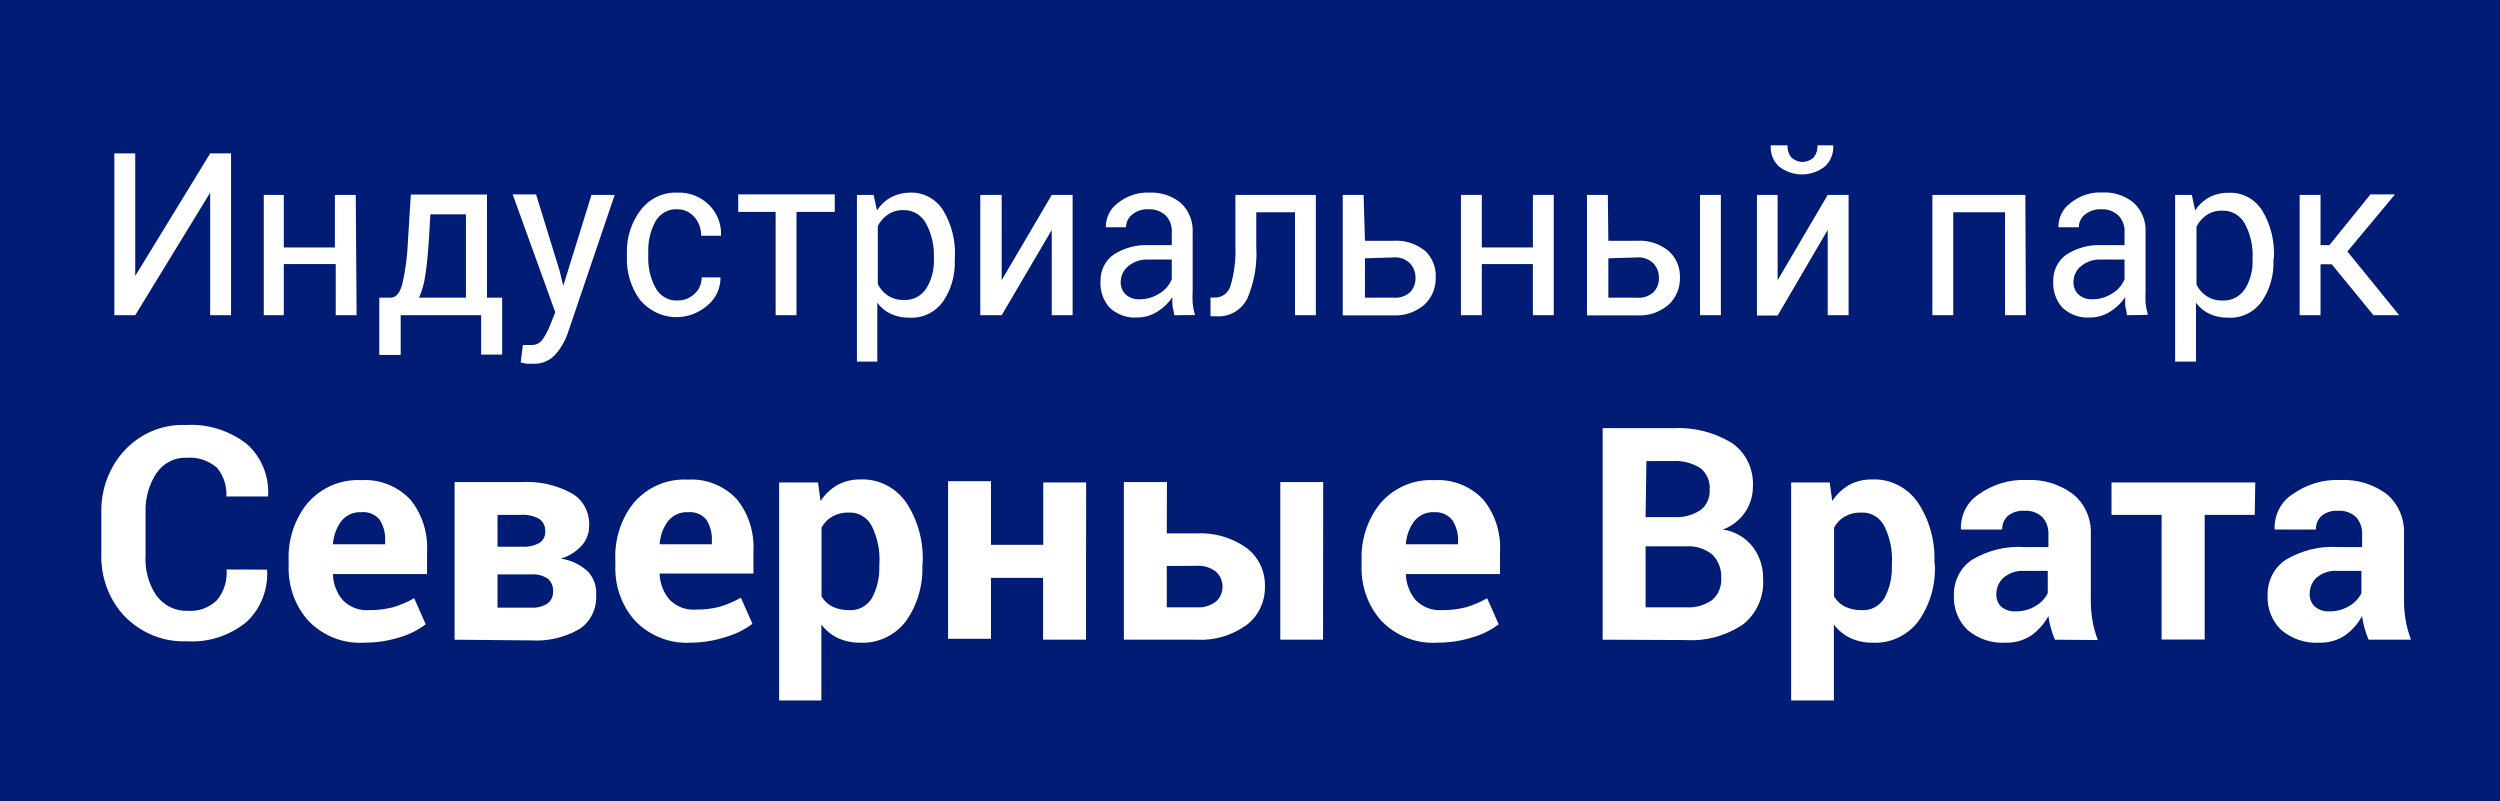 <?xml version="1.0" encoding="UTF-8"?> <svg xmlns="http://www.w3.org/2000/svg" width="259" height="83" viewBox="0 0 259 83" fill="none"><path d="M259 0H0V83H259V0Z" fill="#001C74"></path><path d="M21.775 15.893H23.937V32.656H21.775V19.956L14.009 32.656H11.847V15.893H14.009V28.592L21.775 15.893Z" fill="white"></path><path d="M36.943 32.656H34.781V27.358H29.402V32.656H27.327V20.192H29.402V25.635H34.695V20.192H36.857L36.943 32.656Z" fill="white"></path><path d="M40.454 30.841C41.031 30.841 41.446 30.346 41.699 29.354C42.027 27.871 42.218 26.358 42.27 24.837L42.564 20.156H50.451V30.841H52.025V36.738H49.846V32.656H41.509V36.774H39.295V30.841H40.454ZM44.432 24.837C44.34 26.3 44.219 27.509 44.069 28.465C43.965 29.287 43.743 30.088 43.412 30.841H48.272V22.206H44.588L44.432 24.837Z" fill="white"></path><path d="M57.974 28.048L58.355 29.608L61.278 20.192H63.682L58.805 34.561C58.517 35.376 58.076 36.123 57.508 36.756C57.213 37.069 56.859 37.313 56.469 37.472C56.078 37.632 55.66 37.703 55.242 37.681H54.567L53.945 37.554L54.169 35.74H54.567H55.138C55.363 35.739 55.584 35.679 55.78 35.565C55.977 35.451 56.143 35.286 56.262 35.087C56.565 34.642 56.814 34.161 57.006 33.654L57.525 32.347L53.114 20.138H55.536L57.974 28.048Z" fill="white"></path><path d="M70.22 31.132C70.858 31.138 71.476 30.892 71.949 30.442C72.186 30.233 72.375 29.972 72.503 29.677C72.632 29.382 72.697 29.061 72.693 28.737H74.647C74.65 29.288 74.533 29.833 74.305 30.329C74.078 30.826 73.745 31.262 73.333 31.604C72.329 32.496 71.032 32.941 69.72 32.843C68.407 32.744 67.183 32.111 66.311 31.077C65.376 29.808 64.893 28.236 64.945 26.633V26.143C64.921 24.557 65.422 23.012 66.363 21.77C66.823 21.17 67.413 20.693 68.084 20.377C68.754 20.062 69.486 19.918 70.22 19.956C70.816 19.933 71.411 20.035 71.969 20.256C72.528 20.477 73.038 20.813 73.471 21.244C73.883 21.649 74.206 22.142 74.418 22.69C74.63 23.238 74.726 23.828 74.699 24.419H72.641C72.655 23.7 72.401 23.003 71.932 22.478C71.713 22.226 71.445 22.025 71.148 21.887C70.85 21.75 70.528 21.679 70.202 21.68C69.74 21.647 69.278 21.75 68.869 21.978C68.459 22.205 68.119 22.548 67.885 22.968C67.376 23.926 67.125 25.011 67.158 26.107V26.596C67.125 27.704 67.376 28.8 67.885 29.771C68.111 30.207 68.45 30.567 68.864 30.808C69.277 31.049 69.748 31.161 70.22 31.132Z" fill="white"></path><path d="M86.478 21.952H82.517V32.656H80.355V21.952H76.481V20.138H86.478V21.952Z" fill="white"></path><path d="M98.913 26.905C98.985 28.46 98.552 29.995 97.685 31.259C97.28 31.809 96.754 32.247 96.151 32.535C95.548 32.822 94.887 32.951 94.226 32.91C93.568 32.925 92.914 32.795 92.306 32.529C91.749 32.271 91.262 31.872 90.888 31.368V37.463H88.778V20.192H90.507L90.853 21.807C91.22 21.232 91.72 20.764 92.306 20.446C92.907 20.127 93.57 19.959 94.243 19.956C94.92 19.922 95.593 20.07 96.199 20.388C96.805 20.706 97.323 21.182 97.702 21.77C98.581 23.219 99.01 24.918 98.93 26.633L98.913 26.905ZM96.751 26.669C96.798 25.453 96.522 24.247 95.955 23.186C95.727 22.744 95.387 22.377 94.971 22.127C94.556 21.877 94.082 21.754 93.603 21.77C93.044 21.751 92.491 21.902 92.012 22.206C91.562 22.51 91.194 22.928 90.94 23.421V29.445C91.193 29.934 91.562 30.346 92.012 30.642C92.498 30.943 93.056 31.094 93.621 31.077C94.073 31.106 94.525 31.012 94.934 30.806C95.343 30.599 95.694 30.287 95.955 29.898C96.516 28.994 96.794 27.928 96.751 26.85V26.669Z" fill="white"></path><path d="M108.962 20.192H111.124V32.656H108.962V23.82L103.773 32.656H101.559V20.192H103.773V29.027L108.962 20.192Z" fill="white"></path><path d="M121.639 32.656C121.639 32.275 121.501 31.948 121.466 31.658C121.45 31.368 121.45 31.077 121.466 30.787C121.05 31.401 120.513 31.915 119.892 32.293C119.26 32.69 118.536 32.897 117.8 32.892C116.771 32.964 115.757 32.605 114.98 31.894C114.647 31.532 114.388 31.102 114.222 30.631C114.055 30.159 113.983 29.656 114.012 29.154C113.994 28.603 114.113 28.057 114.355 27.567C114.597 27.078 114.956 26.662 115.396 26.36C116.493 25.666 117.764 25.331 119.045 25.399H121.397V24.129C121.423 23.796 121.38 23.461 121.269 23.147C121.158 22.834 120.984 22.55 120.757 22.315C120.278 21.882 119.66 21.655 119.028 21.68C118.408 21.64 117.795 21.833 117.298 22.224C117.101 22.378 116.941 22.578 116.83 22.808C116.719 23.037 116.66 23.291 116.658 23.548H114.565C114.558 23.062 114.665 22.581 114.876 22.148C115.087 21.714 115.396 21.342 115.776 21.063C116.717 20.294 117.888 19.901 119.079 19.956C120.25 19.895 121.404 20.274 122.331 21.027C122.748 21.411 123.076 21.89 123.289 22.428C123.501 22.966 123.594 23.548 123.559 24.129V30.134C123.536 30.563 123.536 30.993 123.559 31.422C123.603 31.834 123.684 32.241 123.801 32.638L121.639 32.656ZM118.042 31.005C118.795 31.017 119.535 30.796 120.169 30.37C120.72 30.041 121.152 29.531 121.397 28.919V26.887H118.976C118.222 26.846 117.479 27.09 116.883 27.576C116.645 27.766 116.451 28.01 116.317 28.289C116.182 28.569 116.109 28.877 116.105 29.191C116.095 29.433 116.134 29.675 116.221 29.901C116.307 30.126 116.439 30.329 116.606 30.497C117.011 30.854 117.531 31.036 118.059 31.005H118.042Z" fill="white"></path><path d="M136.323 20.192V32.656H134.161V21.988H130.149V25.508C130.267 27.375 129.947 29.244 129.215 30.95C128.905 31.541 128.441 32.025 127.877 32.347C127.313 32.668 126.673 32.813 126.032 32.765H125.41V30.823H125.859C126.213 30.837 126.562 30.73 126.852 30.517C127.143 30.304 127.359 29.998 127.468 29.644C127.873 28.308 128.049 26.908 127.987 25.508V20.192H136.323Z" fill="white"></path><path d="M141.408 24.945H144.365C145.546 24.865 146.715 25.239 147.652 25.998C148.018 26.343 148.306 26.77 148.494 27.247C148.683 27.724 148.767 28.239 148.741 28.755C148.753 29.286 148.654 29.812 148.451 30.298C148.248 30.784 147.945 31.217 147.565 31.567C146.646 32.352 145.48 32.747 144.296 32.674H139.108V20.192H141.27L141.408 24.945ZM141.408 26.76V30.841H144.365C144.676 30.871 144.989 30.835 145.286 30.735C145.583 30.635 145.858 30.474 146.095 30.261C146.278 30.069 146.421 29.839 146.516 29.586C146.611 29.333 146.656 29.063 146.648 28.791C146.657 28.239 146.459 27.704 146.095 27.304C145.866 27.076 145.593 26.901 145.295 26.791C144.997 26.682 144.68 26.64 144.365 26.669L141.408 26.76Z" fill="white"></path><path d="M160.969 32.656H158.807V27.358H153.515V32.656H151.353V20.192H153.515V25.635H158.807V20.192H160.969V32.656Z" fill="white"></path><path d="M166.625 24.945H169.582C170.763 24.865 171.932 25.239 172.868 25.998C173.25 26.334 173.554 26.757 173.758 27.235C173.962 27.712 174.06 28.232 174.045 28.755C174.056 29.286 173.957 29.812 173.754 30.298C173.551 30.784 173.249 31.217 172.868 31.567C171.949 32.352 170.783 32.747 169.6 32.674H164.411V20.192H166.573L166.625 24.945ZM166.625 26.76V30.841H169.582C169.893 30.871 170.206 30.835 170.503 30.735C170.8 30.635 171.075 30.474 171.312 30.261C171.495 30.069 171.638 29.839 171.733 29.586C171.828 29.333 171.873 29.063 171.865 28.791C171.874 28.239 171.676 27.704 171.312 27.304C171.083 27.076 170.81 26.901 170.512 26.791C170.214 26.682 169.897 26.64 169.582 26.669L166.625 26.76ZM178.282 32.656H176.12V20.192H178.282V32.656Z" fill="white"></path><path d="M189.351 20.192H191.513V32.656H189.351V23.82L184.162 32.692H182.018V20.192H184.162V29.027L189.351 20.192ZM189.922 15.058C189.949 15.465 189.886 15.872 189.739 16.25C189.592 16.627 189.365 16.964 189.074 17.235C188.383 17.778 187.543 18.072 186.679 18.072C185.815 18.072 184.975 17.778 184.283 17.235C183.994 16.964 183.768 16.627 183.624 16.249C183.48 15.871 183.422 15.463 183.453 15.058H185.183C185.16 15.504 185.296 15.944 185.563 16.292C185.883 16.603 186.303 16.776 186.739 16.776C187.176 16.776 187.596 16.603 187.916 16.292C188.183 15.944 188.318 15.504 188.296 15.058H189.922Z" fill="white"></path><path d="M209.881 32.656H207.719V21.988H202.357V32.656H200.195V20.192H209.829L209.881 32.656Z" fill="white"></path><path d="M220.345 32.656C220.345 32.275 220.206 31.948 220.172 31.658C220.156 31.368 220.156 31.077 220.172 30.787C219.755 31.401 219.219 31.915 218.598 32.293C217.966 32.69 217.242 32.897 216.505 32.892C215.476 32.964 214.462 32.605 213.686 31.894C213.352 31.532 213.094 31.102 212.927 30.631C212.76 30.159 212.689 29.656 212.717 29.154C212.7 28.603 212.818 28.057 213.06 27.567C213.303 27.078 213.661 26.662 214.101 26.36C215.199 25.666 216.47 25.331 217.75 25.399H220.102V24.129C220.129 23.796 220.085 23.461 219.974 23.147C219.864 22.834 219.689 22.55 219.462 22.315C218.983 21.882 218.365 21.655 217.733 21.68C217.113 21.64 216.5 21.833 216.003 22.224C215.807 22.378 215.646 22.578 215.535 22.808C215.424 23.037 215.365 23.291 215.363 23.548H213.253C213.246 23.062 213.353 22.581 213.564 22.148C213.775 21.714 214.084 21.342 214.464 21.063C215.412 20.279 216.597 19.88 217.802 19.938C218.973 19.877 220.126 20.256 221.054 21.009C221.471 21.393 221.798 21.872 222.011 22.41C222.224 22.948 222.317 23.53 222.282 24.111V30.116C222.259 30.545 222.259 30.975 222.282 31.404C222.326 31.816 222.407 32.223 222.524 32.62L220.345 32.656ZM216.747 31.005C217.5 31.017 218.24 30.796 218.874 30.37C219.425 30.041 219.857 29.531 220.102 28.919V26.887H217.681C216.927 26.846 216.185 27.09 215.588 27.576C215.35 27.766 215.157 28.01 215.022 28.289C214.887 28.569 214.815 28.877 214.81 29.191C214.8 29.433 214.84 29.675 214.926 29.901C215.013 30.126 215.144 30.329 215.312 30.497C215.712 30.85 216.225 31.031 216.747 31.005Z" fill="white"></path><path d="M235.53 26.905C235.603 28.46 235.17 29.995 234.302 31.259C233.897 31.809 233.371 32.247 232.768 32.535C232.165 32.822 231.504 32.951 230.843 32.91C230.185 32.925 229.531 32.795 228.923 32.529C228.366 32.271 227.879 31.872 227.505 31.368V37.463H225.343V20.192H227.073L227.418 21.807C227.786 21.232 228.285 20.764 228.871 20.446C229.499 20.119 230.194 19.957 230.895 19.974C231.571 19.94 232.245 20.088 232.851 20.406C233.457 20.724 233.974 21.2 234.354 21.789C235.232 23.237 235.661 24.936 235.582 26.651L235.53 26.905ZM233.368 26.669C233.415 25.453 233.139 24.247 232.572 23.186C232.338 22.754 231.994 22.398 231.579 22.158C231.164 21.918 230.694 21.803 230.22 21.825C229.661 21.805 229.108 21.956 228.629 22.26C228.18 22.564 227.811 22.982 227.557 23.476V29.499C227.81 29.988 228.179 30.401 228.629 30.696C229.115 30.998 229.673 31.149 230.238 31.132C230.69 31.16 231.142 31.067 231.551 30.86C231.96 30.654 232.311 30.341 232.572 29.953C233.133 29.048 233.411 27.983 233.368 26.905V26.669Z" fill="white"></path><path d="M241.566 27.376H240.407V32.656H238.245V20.192H240.407V25.399H241.324L245.579 20.138H248.121L243.192 26.052L248.554 32.656H245.89L241.566 27.376Z" fill="white"></path><path d="M27.673 59.016C27.735 60.037 27.572 61.058 27.198 62.002C26.823 62.946 26.245 63.787 25.511 64.459C23.764 65.87 21.59 66.573 19.388 66.436C18.208 66.49 17.029 66.293 15.924 65.857C14.818 65.42 13.808 64.753 12.954 63.896C12.137 63.041 11.498 62.017 11.075 60.891C10.652 59.764 10.456 58.557 10.498 57.347V53.156C10.465 51.943 10.667 50.735 11.092 49.606C11.518 48.477 12.157 47.451 12.972 46.589C13.791 45.733 14.77 45.064 15.847 44.623C16.925 44.183 18.077 43.981 19.233 44.031C21.496 43.889 23.735 44.583 25.563 45.99C26.313 46.651 26.904 47.489 27.289 48.434C27.674 49.38 27.841 50.407 27.777 51.433H23.453C23.514 50.346 23.166 49.278 22.484 48.458C21.596 47.698 20.462 47.327 19.319 47.423C18.715 47.398 18.114 47.531 17.57 47.809C17.027 48.088 16.558 48.504 16.206 49.02C15.417 50.223 15.023 51.662 15.082 53.12V57.492C14.983 58.981 15.374 60.46 16.189 61.683C16.571 62.205 17.068 62.622 17.637 62.9C18.206 63.178 18.83 63.308 19.457 63.28C20.007 63.322 20.56 63.246 21.08 63.056C21.601 62.865 22.079 62.565 22.484 62.173C22.841 61.739 23.112 61.235 23.282 60.69C23.451 60.144 23.515 59.569 23.47 58.998L27.673 59.016Z" fill="white"></path><path d="M37.721 66.581C36.669 66.646 35.616 66.481 34.628 66.097C33.639 65.713 32.738 65.118 31.979 64.35C31.285 63.585 30.744 62.682 30.387 61.695C30.031 60.707 29.866 59.654 29.904 58.599V58.055C29.82 55.864 30.538 53.722 31.91 52.068C32.612 51.281 33.47 50.665 34.423 50.264C35.376 49.863 36.402 49.686 37.427 49.746C38.363 49.683 39.3 49.83 40.177 50.177C41.054 50.524 41.85 51.064 42.512 51.759C43.74 53.27 44.36 55.221 44.242 57.202V59.47H34.487C34.515 60.468 34.876 61.425 35.508 62.173C35.868 62.538 36.297 62.819 36.768 62.997C37.239 63.175 37.741 63.247 38.24 63.207C39.091 63.221 39.94 63.117 40.766 62.899C41.51 62.673 42.23 62.363 42.91 61.973L44.103 64.677C43.293 65.287 42.385 65.741 41.423 66.019C40.223 66.399 38.975 66.588 37.721 66.581ZM37.427 53.066C37.041 53.041 36.654 53.11 36.298 53.268C35.941 53.425 35.623 53.666 35.369 53.973C34.852 54.666 34.545 55.507 34.487 56.386H39.901V56.059C39.946 55.262 39.739 54.471 39.313 53.809C39.075 53.54 38.781 53.333 38.454 53.204C38.127 53.075 37.775 53.027 37.427 53.066Z" fill="white"></path><path d="M47.096 66.273V49.945H54.014C55.81 49.832 57.602 50.227 59.203 51.088C59.784 51.412 60.266 51.903 60.591 52.504C60.915 53.105 61.07 53.791 61.036 54.481C61.04 55.235 60.768 55.963 60.275 56.513C59.678 57.163 58.925 57.632 58.096 57.873C59.15 58.019 60.138 58.493 60.932 59.234C61.226 59.558 61.452 59.944 61.596 60.366C61.739 60.788 61.795 61.237 61.762 61.683C61.797 62.373 61.655 63.06 61.351 63.672C61.047 64.285 60.591 64.801 60.033 65.166C58.505 66.044 56.773 66.453 55.034 66.346L47.096 66.273ZM51.541 56.64H54.1C54.723 56.679 55.345 56.541 55.899 56.24C56.089 56.117 56.243 55.943 56.347 55.735C56.45 55.528 56.499 55.295 56.487 55.061C56.504 54.805 56.456 54.548 56.346 54.319C56.237 54.089 56.07 53.894 55.864 53.755C55.278 53.437 54.62 53.293 53.962 53.338H51.541V56.64ZM51.541 59.506V62.953H55C55.605 62.998 56.209 62.845 56.729 62.518C56.918 62.373 57.069 62.181 57.169 61.959C57.268 61.737 57.313 61.492 57.3 61.248C57.313 61.004 57.271 60.76 57.178 60.537C57.085 60.313 56.943 60.115 56.764 59.96C56.249 59.617 55.642 59.458 55.034 59.506H51.541Z" fill="white"></path><path d="M71.569 66.581C70.517 66.646 69.463 66.481 68.475 66.097C67.487 65.713 66.585 65.118 65.827 64.35C65.132 63.585 64.591 62.682 64.234 61.695C63.878 60.707 63.714 59.654 63.751 58.599V58.055C63.645 55.85 64.351 53.687 65.723 52.013C66.425 51.227 67.282 50.611 68.236 50.21C69.189 49.808 70.215 49.631 71.24 49.691C72.175 49.628 73.113 49.775 73.99 50.123C74.867 50.47 75.663 51.009 76.325 51.705C77.552 53.215 78.172 55.167 78.055 57.148V59.415H68.335C68.362 60.414 68.723 61.371 69.355 62.118C69.715 62.483 70.145 62.764 70.616 62.943C71.087 63.121 71.588 63.192 72.088 63.153C72.939 63.167 73.788 63.063 74.613 62.844C75.358 62.618 76.077 62.308 76.757 61.919L77.951 64.622C77.14 65.232 76.232 65.687 75.27 65.965C74.073 66.363 72.825 66.571 71.569 66.581ZM71.275 53.066C70.888 53.041 70.502 53.11 70.145 53.268C69.788 53.425 69.47 53.666 69.217 53.973C68.699 54.666 68.392 55.507 68.335 56.386H73.748V56.059C73.793 55.262 73.587 54.471 73.16 53.809C72.922 53.54 72.628 53.333 72.301 53.204C71.974 53.075 71.623 53.027 71.275 53.066Z" fill="white"></path><path d="M95.558 58.581C95.635 60.667 95.024 62.718 93.828 64.386C93.263 65.113 92.542 65.691 91.725 66.072C90.908 66.453 90.017 66.628 89.124 66.581C88.334 66.598 87.549 66.437 86.823 66.11C86.15 65.794 85.557 65.315 85.094 64.713V72.568H80.718V49.981H84.748L85.007 51.904C85.457 51.223 86.048 50.659 86.737 50.254C87.474 49.855 88.294 49.655 89.124 49.673C90.037 49.629 90.947 49.821 91.773 50.233C92.6 50.644 93.317 51.261 93.863 52.032C95.072 53.845 95.68 56.025 95.592 58.236L95.558 58.581ZM91.113 58.272C91.166 56.977 90.898 55.689 90.334 54.535C90.111 54.084 89.769 53.71 89.349 53.456C88.929 53.202 88.449 53.079 87.965 53.102C87.365 53.075 86.769 53.213 86.235 53.501C85.763 53.769 85.374 54.171 85.111 54.662V61.792C85.382 62.249 85.772 62.614 86.235 62.844C86.778 63.1 87.37 63.224 87.965 63.207C88.431 63.241 88.897 63.143 89.314 62.923C89.731 62.703 90.083 62.368 90.334 61.955C90.887 60.922 91.151 59.746 91.095 58.563L91.113 58.272Z" fill="white"></path><path d="M112.507 66.273H108.062V59.869H102.666V66.182H98.221V49.854H102.666V56.44H108.08V49.981H112.524L112.507 66.273Z" fill="white"></path><path d="M120.878 55.261H123.957C125.797 55.157 127.618 55.685 129.145 56.767C129.747 57.216 130.235 57.813 130.567 58.505C130.898 59.198 131.064 59.965 131.048 60.74C131.065 61.52 130.9 62.292 130.569 62.991C130.238 63.69 129.749 64.293 129.145 64.749C127.623 65.843 125.799 66.379 123.957 66.273H116.433V49.945H120.895L120.878 55.261ZM120.878 58.635V62.917H123.957C124.678 62.976 125.395 62.763 125.98 62.318C126.192 62.127 126.362 61.891 126.479 61.624C126.596 61.358 126.656 61.069 126.656 60.776C126.656 60.483 126.596 60.194 126.479 59.927C126.362 59.661 126.192 59.425 125.98 59.234C125.398 58.781 124.68 58.562 123.957 58.617L120.878 58.635ZM137.067 66.273H132.639V49.945H137.084L137.067 66.273Z" fill="white"></path><path d="M148.88 66.581C147.827 66.646 146.774 66.481 145.786 66.097C144.797 65.713 143.896 65.118 143.137 64.35C142.443 63.585 141.902 62.682 141.545 61.695C141.189 60.707 141.024 59.654 141.062 58.599V58.055C140.979 55.864 141.696 53.722 143.068 52.068C143.77 51.281 144.628 50.665 145.581 50.264C146.534 49.863 147.56 49.686 148.586 49.746C149.521 49.683 150.458 49.83 151.335 50.177C152.212 50.524 153.008 51.064 153.67 51.759C154.898 53.27 155.518 55.221 155.4 57.202V59.47H145.645C145.673 60.468 146.034 61.425 146.666 62.173C147.026 62.538 147.455 62.819 147.927 62.997C148.398 63.175 148.899 63.247 149.398 63.207C150.249 63.221 151.098 63.117 151.924 62.899C152.668 62.673 153.388 62.363 154.068 61.973L155.262 64.677C154.451 65.287 153.543 65.741 152.581 66.019C151.381 66.399 150.133 66.588 148.88 66.581ZM148.586 53.066C148.199 53.041 147.813 53.11 147.456 53.268C147.099 53.425 146.781 53.666 146.527 53.973C146.01 54.666 145.703 55.507 145.645 56.386H151.059V56.059C151.085 55.292 150.879 54.536 150.471 53.9C150.244 53.617 149.956 53.394 149.632 53.249C149.307 53.104 148.955 53.041 148.603 53.066H148.586Z" fill="white"></path><path d="M166.037 66.273V44.357H173.284C175.409 44.233 177.523 44.756 179.372 45.863C180.09 46.338 180.676 47.005 181.068 47.796C181.46 48.587 181.645 49.472 181.603 50.362C181.612 51.323 181.334 52.262 180.807 53.047C180.232 53.889 179.422 54.523 178.489 54.862C179.71 55.028 180.823 55.677 181.603 56.676C182.304 57.603 182.677 58.758 182.658 59.941C182.718 60.854 182.558 61.769 182.192 62.599C181.826 63.43 181.267 64.151 180.565 64.695C178.795 65.882 176.712 66.447 174.615 66.309L166.037 66.273ZM170.482 53.574H173.439C174.4 53.634 175.354 53.38 176.172 52.848C176.486 52.609 176.737 52.291 176.903 51.923C177.07 51.555 177.145 51.15 177.123 50.743C177.156 50.313 177.084 49.881 176.915 49.488C176.745 49.095 176.484 48.753 176.155 48.494C175.285 47.948 174.277 47.695 173.266 47.768H170.568L170.482 53.574ZM170.482 56.603V62.917H174.684C175.64 62.984 176.589 62.716 177.383 62.155C177.697 61.885 177.946 61.54 178.109 61.148C178.271 60.757 178.342 60.331 178.317 59.905C178.343 59.452 178.275 58.997 178.116 58.574C177.958 58.151 177.713 57.77 177.4 57.456C176.615 56.826 175.635 56.523 174.65 56.603H170.482Z" fill="white"></path><path d="M200.455 58.581C200.532 60.667 199.921 62.718 198.725 64.386C198.16 65.113 197.44 65.691 196.622 66.072C195.805 66.453 194.914 66.628 194.021 66.581C193.231 66.598 192.447 66.437 191.721 66.11C191.047 65.794 190.454 65.315 189.991 64.713V72.568H185.563V49.981H189.559L189.818 51.904C190.267 51.223 190.859 50.659 191.548 50.254C192.285 49.855 193.105 49.655 193.934 49.673C194.848 49.629 195.758 49.821 196.584 50.233C197.41 50.644 198.128 51.261 198.673 52.032C199.883 53.845 200.491 56.025 200.403 58.236L200.455 58.581ZM196.01 58.272C196.063 56.977 195.795 55.689 195.232 54.535C195.008 54.084 194.666 53.71 194.246 53.456C193.826 53.202 193.346 53.079 192.862 53.102C192.262 53.075 191.666 53.213 191.132 53.501C190.661 53.769 190.271 54.171 190.008 54.662V61.792C190.279 62.249 190.669 62.614 191.132 62.844C191.676 63.1 192.267 63.224 192.862 63.207C193.328 63.241 193.794 63.143 194.211 62.923C194.628 62.703 194.981 62.368 195.232 61.955C195.784 60.922 196.048 59.746 195.993 58.563L196.01 58.272Z" fill="white"></path><path d="M212.89 66.273C212.725 65.891 212.587 65.497 212.475 65.094C212.355 64.679 212.268 64.254 212.216 63.824C211.785 64.609 211.194 65.284 210.486 65.801C209.687 66.337 208.753 66.609 207.805 66.581C206.368 66.677 204.949 66.205 203.827 65.257C203.352 64.799 202.98 64.236 202.738 63.608C202.496 62.981 202.389 62.304 202.426 61.629C202.415 60.907 202.581 60.194 202.908 59.558C203.235 58.923 203.712 58.386 204.294 58C205.942 57.012 207.83 56.551 209.725 56.676H212.216V55.388C212.234 55.057 212.189 54.725 212.082 54.414C211.975 54.102 211.808 53.816 211.593 53.574C211.341 53.342 211.048 53.165 210.73 53.053C210.412 52.941 210.077 52.896 209.742 52.92C209.124 52.865 208.507 53.053 208.013 53.447C207.822 53.623 207.67 53.841 207.568 54.085C207.467 54.33 207.418 54.595 207.425 54.862H203.153C203.12 54.142 203.271 53.426 203.59 52.788C203.91 52.151 204.386 51.614 204.969 51.233C206.44 50.173 208.201 49.644 209.985 49.727C211.693 49.643 213.38 50.16 214.775 51.197C215.384 51.694 215.868 52.338 216.188 53.074C216.507 53.81 216.651 54.617 216.609 55.424V62.155C216.604 62.878 216.662 63.601 216.782 64.314C216.902 64.997 217.087 65.665 217.335 66.309L212.89 66.273ZM208.826 63.334C209.554 63.35 210.272 63.156 210.901 62.772C211.434 62.471 211.868 62.01 212.147 61.447V59.143H209.656C208.891 59.101 208.139 59.36 207.546 59.869C207.314 60.08 207.128 60.343 207.003 60.637C206.877 60.932 206.815 61.252 206.82 61.574C206.81 61.82 206.854 62.065 206.947 62.291C207.039 62.517 207.179 62.718 207.356 62.88C207.783 63.215 208.311 63.376 208.843 63.334H208.826Z" fill="white"></path><path d="M233.593 53.338H228.404V66.255H223.942V53.338H218.753V49.981H233.645L233.593 53.338Z" fill="white"></path><path d="M245.388 66.273C245.224 65.891 245.085 65.497 244.973 65.094C244.853 64.679 244.766 64.254 244.714 63.824C244.283 64.609 243.693 65.284 242.984 65.801C242.185 66.337 241.251 66.609 240.304 66.581C238.866 66.677 237.447 66.205 236.326 65.257C235.851 64.799 235.478 64.236 235.236 63.608C234.994 62.981 234.888 62.304 234.925 61.629C234.913 60.907 235.079 60.194 235.406 59.558C235.733 58.923 236.211 58.386 236.793 58C238.441 57.012 240.329 56.551 242.223 56.676H244.714V55.388C244.733 55.057 244.687 54.725 244.58 54.414C244.473 54.102 244.307 53.816 244.091 53.574C243.839 53.342 243.546 53.165 243.228 53.053C242.911 52.941 242.575 52.896 242.241 52.92C241.622 52.865 241.006 53.053 240.511 53.447C240.32 53.623 240.168 53.841 240.066 54.085C239.965 54.33 239.916 54.595 239.923 54.862H235.651C235.618 54.142 235.769 53.426 236.089 52.788C236.408 52.151 236.884 51.614 237.467 51.233C238.939 50.173 240.699 49.644 242.483 49.727C244.191 49.643 245.878 50.16 247.274 51.197C247.868 51.696 248.339 52.337 248.649 53.066C248.959 53.795 249.098 54.591 249.055 55.388V62.118C249.051 62.842 249.109 63.565 249.228 64.277C249.348 64.96 249.534 65.629 249.782 66.273H245.388ZM241.324 63.334C242.052 63.35 242.77 63.156 243.399 62.772C243.932 62.471 244.366 62.01 244.645 61.447V59.143H242.137C241.371 59.087 240.612 59.332 240.01 59.833C239.777 60.044 239.592 60.306 239.466 60.601C239.341 60.895 239.278 61.215 239.283 61.538C239.274 61.784 239.317 62.029 239.41 62.255C239.503 62.481 239.643 62.682 239.819 62.844C240.251 63.2 240.794 63.374 241.341 63.334H241.324Z" fill="white"></path></svg> 